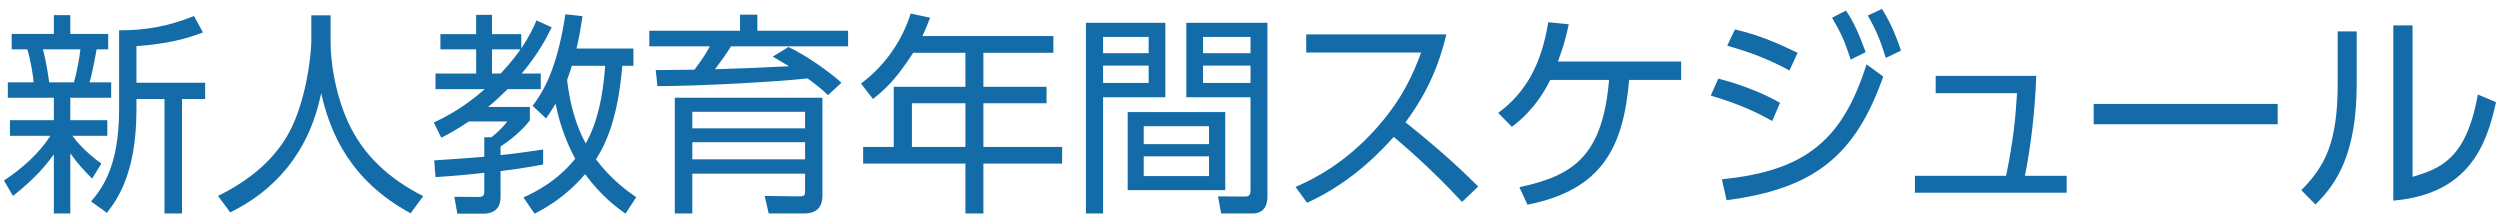 <?xml version="1.0" encoding="utf-8"?>
<!-- Generator: Adobe Illustrator 17.0.0, SVG Export Plug-In . SVG Version: 6.00 Build 0)  -->
<!DOCTYPE svg PUBLIC "-//W3C//DTD SVG 1.1//EN" "http://www.w3.org/Graphics/SVG/1.1/DTD/svg11.dtd">
<svg version="1.1" id="レイヤー_1" xmlns="http://www.w3.org/2000/svg" xmlns:xlink="http://www.w3.org/1999/xlink" x="0px"
	 y="0px" width="292px" height="26px" viewBox="0 0 292 26" enable-background="new 0 0 292 26" xml:space="preserve">
<g id="XMLID_1937_">
	<path id="XMLID_12125_" fill="#136CA8" d="M10.762,20.86c-0.8-0.8-1.625-1.649-2.549-2.949v7.023H6.289v-6.898
		c-1.525,2.1-3,3.424-4.774,4.849l-1.05-1.8c2.1-1.399,4.074-3.124,5.424-5.223H1.165v-1.825h5.124v-2.624H0.915v-1.8h3
		c0-0.575-0.375-2.8-0.725-3.849H1.365V3.964h4.924V1.765h1.924v2.199h4.424v1.801h-1.35c-0.075,0.375-0.475,2.674-0.825,3.849
		h2.524v1.8H8.213v2.624h4.324v1.825H8.463c0.425,0.6,1.425,1.824,3.374,3.248L10.762,20.86z M8.638,9.613
		c0.325-1.1,0.65-2.874,0.75-3.849H5.014c0.4,1.424,0.7,3.574,0.725,3.849H8.638z M15.936,9.663h8.023v1.899H21.26v13.372h-2.049
		V11.562h-3.274v1.274c0,7.574-2.375,10.623-3.449,12.022l-1.85-1.325c1.15-1.374,3.274-3.924,3.274-10.722V3.54
		c3.074,0.024,5.898-0.5,8.748-1.675l1.05,1.925c-2,0.75-4.099,1.324-7.773,1.6V9.663z"/>
	<path id="XMLID_12123_" fill="#136CA8" d="M38.612,1.79v3.024c0,3.3,0.899,7.323,2.449,10.272c1.6,3.049,4.224,5.724,8.373,7.823
		l-1.475,1.999c-7.073-3.824-9.398-9.397-10.448-14.021c-1.424,6.998-5.474,11.397-10.622,13.922l-1.425-1.925
		c4.574-2.249,7.448-5.198,8.898-8.647c1.725-4.124,2-8.648,2-9.447v-3H38.612z"/>
	<path id="XMLID_12118_" fill="#136CA8" d="M64.437,3.19c-0.6,1.225-1.5,2.998-3.499,5.398h2.224v1.824h-3.874
		c-1.25,1.225-1.924,1.799-2.274,2.074h4.874v1.574c-0.95,1.275-2.625,2.55-3.424,3.05v1c1.649-0.15,3.399-0.425,4.974-0.649v1.749
		c-0.899,0.175-2.399,0.45-4.974,0.774v2.899c0,0.575,0,2.075-2.049,2.075h-3l-0.35-1.975l2.825,0.024c0.4,0,0.675-0.1,0.675-0.6
		v-2.225c-1.85,0.226-4.049,0.399-5.699,0.5l-0.15-1.95c1.45-0.074,4.274-0.299,5.849-0.424v-2.275h0.825
		c0.5-0.375,1.399-1.174,1.85-1.85h-4.474c-1.575,1.051-2.349,1.45-3.224,1.9l-0.875-1.775c0.9-0.424,3.324-1.549,5.949-3.898
		h-5.749V8.589h4.749V5.765H51.44V3.989h4.174V1.74h1.849v2.249h3.424v1.65c0.975-1.426,1.425-2.449,1.774-3.25L64.437,3.19z
		 M58.488,8.589c1.425-1.55,2.125-2.55,2.299-2.824h-3.324v2.824H58.488z M73.984,5.664v2.024h-1.299
		c-0.5,5.924-1.8,8.923-3.074,10.922c1.774,2.375,3.699,3.725,4.699,4.425l-1.25,1.925c-1.049-0.75-2.849-2.075-4.724-4.625
		c-2.25,2.675-4.649,3.975-5.898,4.625l-1.3-1.9c1.25-0.574,3.849-1.799,6.048-4.523c-0.774-1.449-1.699-3.475-2.299-6.424
		c-0.4,0.7-0.725,1.15-1.1,1.725l-1.575-1.475c1.125-1.524,2.824-4.049,3.824-10.697l2,0.225c-0.275,1.875-0.475,2.8-0.7,3.774
		H73.984z M66.786,7.688c-0.075,0.301-0.2,0.7-0.55,1.65c0.35,2.949,1.05,5.348,2.175,7.422c1.35-2.373,2.024-5.498,2.274-9.072
		H66.786z"/>
	<path id="XMLID_12113_" fill="#136CA8" d="M92.086,5.489c2,0.925,4.699,2.824,6.198,4.174l-1.575,1.449
		c-0.725-0.699-1.075-0.975-2.375-1.949c-4.174,0.426-12.297,0.875-17.545,0.9l-0.2-1.875c1.5-0.025,2.15-0.025,4.524-0.05
		c1.075-1.425,1.425-2.05,1.8-2.725H75.84V3.59h10.597V1.716h2.024V3.59h10.598v1.824H85.387c-0.825,1.274-1,1.5-1.875,2.675
		c3.225-0.1,3.749-0.125,8.648-0.35c-0.75-0.451-0.925-0.551-1.899-1.125L92.086,5.489z M96.06,22.835c0,1.025-0.375,2.1-2.149,2.1
		h-4.124l-0.475-2.05l3.999,0.05c0.675,0,0.725-0.125,0.725-0.649v-1.999H80.864v4.648h-2.049V11.413H96.06V22.835z M94.035,13.062
		H80.864v1.925h13.172V13.062z M94.035,16.611H80.864v1.999h13.172V16.611z"/>
	<path id="XMLID_12110_" fill="#136CA8" d="M123.034,4.214v1.95h-8.173v3.974h7.373v1.925h-7.373v5.099h9.198v1.949h-9.198v5.824
		h-2.1V19.11h-11.947v-1.949h3.574v-7.023h8.373V6.164h-6.099c-1.625,2.475-2.724,3.849-4.699,5.398l-1.399-1.8
		c2.999-2.249,4.874-5.223,5.798-8.172l2.274,0.475c-0.25,0.649-0.4,1.074-0.899,2.148H123.034z M112.762,12.062h-6.249v5.099h6.249
		V12.062z"/>
	<path id="XMLID_12100_" fill="#136CA8" d="M136.113,2.665v8.697h-7.273v13.572h-2V2.665H136.113z M134.163,4.314h-5.324v1.899
		h5.324V4.314z M134.163,7.663h-5.324v2.025h5.324V7.663z M143.111,22.21h-11.397v-9.123h11.397V22.21z M141.211,14.737h-7.623v2.1
		h7.623V14.737z M141.211,18.261h-7.623v2.3h7.623V18.261z M148.034,22.86c0,0.5,0,2.074-1.75,2.074h-3.649l-0.375-2l3.074,0.025
		c0.45,0,0.725-0.075,0.725-0.699V11.362h-7.498V2.665h9.473V22.86z M146.06,4.314h-5.548v1.899h5.548V4.314z M146.06,7.663h-5.548
		v2.025h5.548V7.663z"/>
	<path id="XMLID_12098_" fill="#136CA8" d="M168.936,4.015c-1.175,4.974-3.174,8.098-4.774,10.272
		c4.324,3.449,6.623,5.648,8.498,7.498l-1.899,1.8c-3.524-3.85-7.173-6.924-7.973-7.598c-1.225,1.35-4.674,5.223-10.123,7.697
		l-1.35-1.85c2.075-0.899,5.674-2.674,9.348-6.748c3.125-3.475,4.399-6.448,5.324-8.947h-13.421V4.015H168.936z"/>
	<path id="XMLID_12096_" fill="#136CA8" d="M177.464,21.86c6.423-1.35,9.723-3.749,10.473-12.521h-6.874
		c-1.6,3.273-3.749,4.924-4.474,5.473l-1.6-1.624c3.324-2.45,5.074-5.823,5.848-10.598l2.399,0.25
		c-0.45,2.075-0.774,2.974-1.274,4.349h14.396v2.15h-6.074c-0.675,7.822-3.099,12.821-11.872,14.57L177.464,21.86z"/>
	<path id="XMLID_2016_" fill="#136CA8" d="M206.988,14.138c-1.3-0.75-3.574-1.926-7.173-2.975l0.875-1.975
		c2.299,0.55,5.299,1.699,7.223,2.824L206.988,14.138z M201.115,20.936c9.948-0.976,14.146-4.749,16.896-13.422l1.949,1.425
		c-3.249,9.272-8.098,13.121-18.295,14.446L201.115,20.936z M209.012,8.238c-2.299-1.274-4.699-2.175-7.273-2.899l0.899-1.899
		c2.899,0.649,5.349,1.774,7.323,2.725L209.012,8.238z M215.611,1.24c1,1.499,1.475,2.649,2.299,4.849l-1.75,0.875
		c-0.675-2.074-1.025-2.924-2.174-4.898L215.611,1.24z M219.81,1.04c0.8,1.275,1.475,2.625,2.225,4.874l-1.774,0.85
		c-0.625-1.999-1.025-3.049-2.1-4.948L219.81,1.04z"/>
	<path id="XMLID_2014_" fill="#136CA8" d="M241.385,20.536v1.975h-17.721v-1.975h10.647c0.85-4.125,1.1-6.699,1.275-9.648h-9.498
		V8.863h11.747c-0.15,4.274-0.675,8.474-1.325,11.673H241.385z"/>
	<path id="XMLID_2012_" fill="#136CA8" d="M266.035,12.138v2.375H244.54v-2.375H266.035z"/>
	<path id="XMLID_1939_" fill="#136CA8" d="M275.264,9.763c0,8.073-2.25,11.623-4.824,14.122l-1.65-1.675
		c2.774-2.774,4.249-5.623,4.249-12.271V3.665h2.225V9.763z M281.787,20.661c3.074-0.95,6.273-1.926,7.623-9.623l2.125,0.899
		c-1.1,4.999-3.149,10.723-11.997,11.497V2.965h2.25V20.661z"/>
</g>
</svg>
